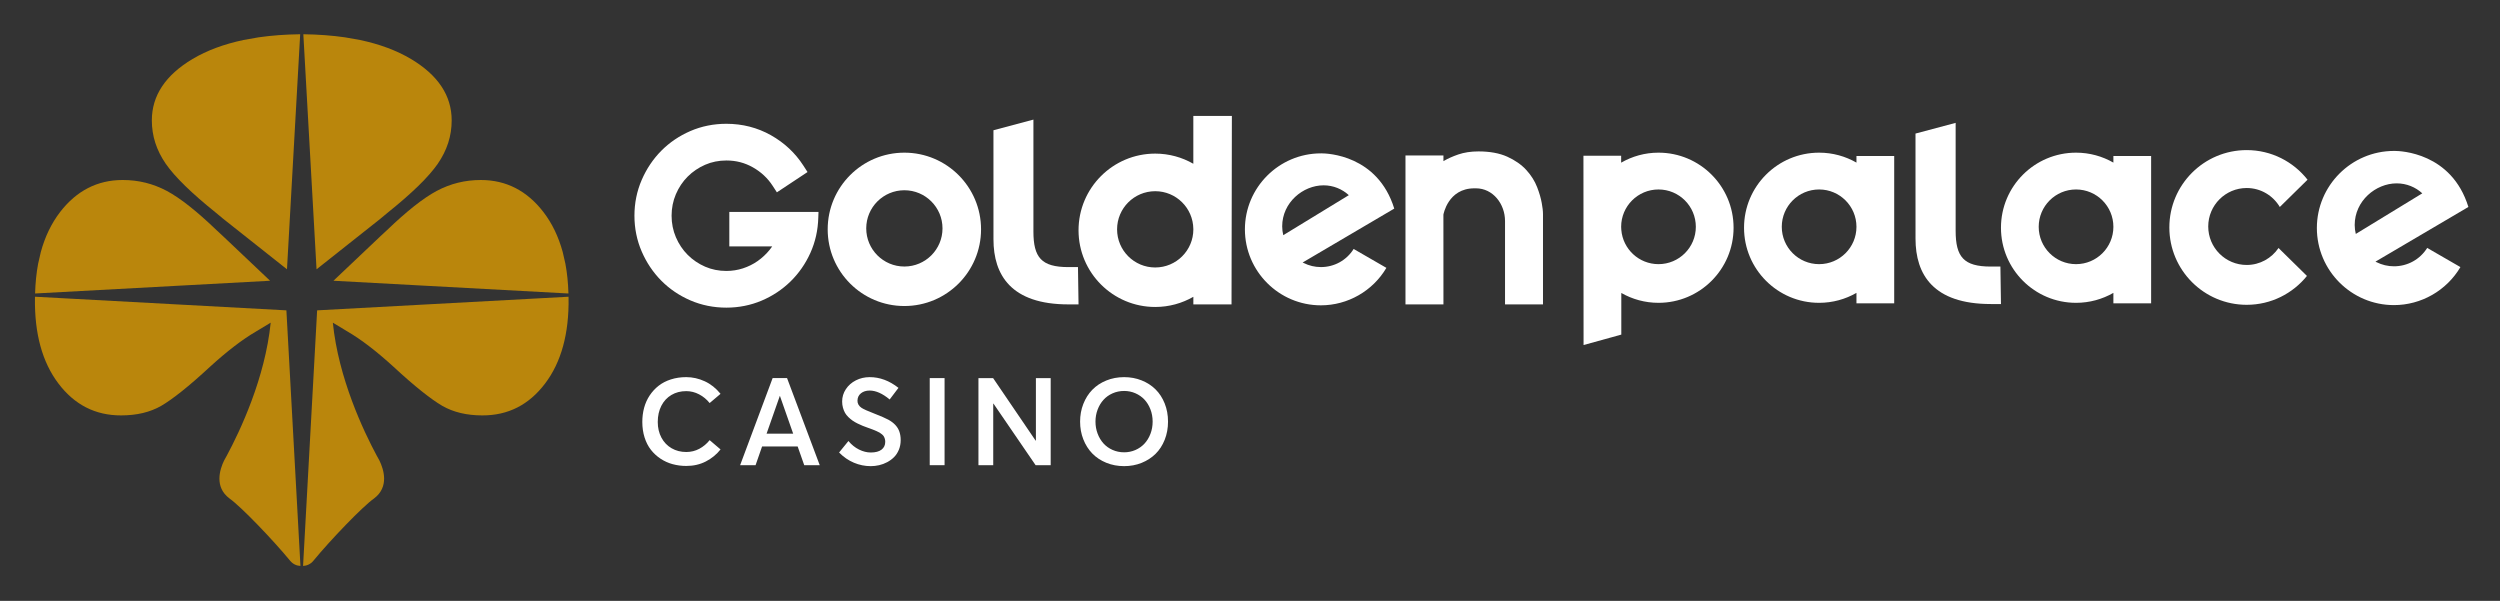 <?xml version="1.0" encoding="UTF-8" standalone="no"?>
<!-- Created with Inkscape (http://www.inkscape.org/) -->

<svg
   version="1.1"
   id="svg2"
   width="894.627"
   height="215.027"
   viewBox="0 0 894.627 215.027"
   sodipodi:docname="GP Casino Rec WhiteGold.eps"
   xmlns:inkscape="http://www.inkscape.org/namespaces/inkscape"
   xmlns:sodipodi="http://sodipodi.sourceforge.net/DTD/sodipodi-0.dtd"
   xmlns="http://www.w3.org/2000/svg"
   xmlns:svg="http://www.w3.org/2000/svg">
  <rect x="0" y="0" width="894.627" height="215.027" fill="#333333" stroke="none"/>
  <defs
     id="defs6" />
  <sodipodi:namedview
     id="namedview4"
     pagecolor="#ffffff"
     bordercolor="#000000"
     borderopacity="0.25"
     inkscape:showpageshadow="2"
     inkscape:pageopacity="0.0"
     inkscape:pagecheckerboard="0"
     inkscape:deskcolor="#d1d1d1" />
  <g
     id="g8"
     inkscape:groupmode="layer"
     inkscape:label="ink_ext_XXXXXX"
     transform="matrix(1.333,0,0,-1.333,0,215.027)">
    <g
       id="g10"
       transform="scale(0.1)">
      <path
         d="m 1020.5,1025.34 c 6.49,5.5 13.3,11.06 20.41,16.95 64.45,51.71 109.45,95.39 134.2,131 25.14,36.51 37.45,74.89 37.45,116.65 0,66.59 -36.63,121.49 -109.17,164.74 -38.74,23.01 -84.46,40.03 -137.226,51.12 l -40.156,7.08 c -34.563,5 -71.758,7.76 -111.684,8.29 L 849.773,890.156 1020.5,1025.34"
         style="fill:#ba860c;fill-opacity:1;fill-rule:nonzero;stroke:none"
         id="path12" />
      <path
         d="m 1038.83,995.188 c -5.96,-5.563 -11.65,-10.926 -17.25,-15.997 L 895.156,859.414 1526.01,825.215 c -0.83,28.34 -3.49,55 -8.17,79.82 l -7.21,31.496 c -11.29,41.41 -28.6,77.289 -52.03,107.699 -44.04,56.91 -99.93,85.65 -167.67,85.65 -42.53,0 -81.6,-9.65 -118.73,-29.4 -36.24,-19.42 -80.74,-54.73 -133.37,-105.292"
         style="fill:#ba860c;fill-opacity:1;fill-rule:nonzero;stroke:none"
         id="path14" />
      <path
         d="m 1003.95,274.809 c 0.07,0.031 0.07,0.07 0.07,0.07 41.47,30.812 25.9,78.402 14.84,101.383 -2.27,4.039 -4.58,8.258 -7.21,13.16 l -0.1,0.129 -0.06,0.097 C 975.574,456.441 908.496,598.102 893.52,746.879 l 39.531,-23.828 c 36.566,-21.328 77.579,-52.762 123.699,-94.828 56.97,-52.864 101.01,-87.395 130.54,-104.602 30.15,-17.281 65.96,-25.68 107.56,-25.68 69.26,-0.191 125.34,28.438 168.69,85.848 43.12,56.973 64.22,133.828 62.81,229.02 -0.04,1.285 -0.1,2.468 -0.14,3.722 L 851.355,779.961 813.602,93.781 c 10.269,0.488 20.375,5.027 27.515,13.719 45.821,55.801 131.926,145.52 162.833,167.309"
         style="fill:#ba860c;fill-opacity:1;fill-rule:nonzero;stroke:none"
         id="path16" />
      <path
         d="m 579.273,1042.29 c 7.114,-5.89 13.926,-11.45 20.411,-16.95 l 170.73,-135.184 35.449,631.014 c -39.925,-0.53 -77.121,-3.29 -111.683,-8.29 l -40.153,-7.08 c -52.765,-11.09 -98.449,-28.11 -137.222,-51.12 -72.516,-43.25 -109.18,-98.15 -109.18,-164.74 0,-41.76 12.309,-80.14 37.453,-116.65 24.754,-35.61 69.75,-79.29 134.195,-131"
         style="fill:#ba860c;fill-opacity:1;fill-rule:nonzero;stroke:none"
         id="path18" />
      <path
         d="m 598.609,979.191 c -5.593,5.071 -11.257,10.434 -17.25,15.997 -52.629,50.562 -97.097,85.872 -133.371,105.292 -37.129,19.75 -76.195,29.4 -118.722,29.4 -67.739,0 -123.629,-28.74 -167.672,-85.65 -23.434,-30.41 -40.746,-66.289 -52.035,-107.699 l -7.211,-31.496 c -4.672,-24.82 -7.34,-51.48 -8.161,-79.82 L 725.035,859.414 598.609,979.191"
         style="fill:#ba860c;fill-opacity:1;fill-rule:nonzero;stroke:none"
         id="path20" />
      <path
         d="m 325.34,497.941 c 41.601,0 77.414,8.399 107.566,25.68 29.524,17.207 73.563,51.738 130.539,104.602 46.118,42.066 87.125,73.5 123.696,94.828 l 39.531,23.828 C 711.695,598.102 644.613,456.441 608.703,389.648 l -0.066,-0.097 -0.098,-0.129 c -2.633,-4.902 -4.937,-9.121 -7.207,-13.16 -11.059,-22.981 -26.629,-70.571 14.844,-101.383 0,0 0,-0.039 0.066,-0.07 C 647.148,253.02 733.223,163.301 779.074,107.5 786.219,98.809 796.32,94.269 806.559,93.781 L 768.836,779.961 93.977,816.531 c -0.031,-1.254 -0.098,-2.437 -0.129,-3.722 -1.414,-95.192 19.683,-172.047 62.8,-229.02 43.348,-57.41 99.438,-86.039 168.692,-85.848"
         style="fill:#ba860c;fill-opacity:1;fill-rule:nonzero;stroke:none"
         id="path22" />
      <path
         d="m 2122.35,857.645 c 22.23,21.781 40.13,47.562 53.23,76.628 13.15,29.207 20.27,60.93 21.16,94.267 l 0.58,15.59 h -239.43 v -92.497 h 115.15 c -2.17,-3.184 -4.47,-6.27 -6.9,-9.254 -9.35,-11.516 -20.21,-21.649 -32.25,-30.098 -11.92,-8.367 -25.21,-14.957 -39.51,-19.605 -14.17,-4.602 -29.11,-6.938 -44.41,-6.938 -20.31,0 -39.47,3.852 -56.95,11.434 -17.7,7.687 -33.48,18.383 -46.88,31.777 -13.35,13.36 -24.02,29.297 -31.71,47.375 -7.64,17.91 -11.51,37.316 -11.51,57.696 0,20.35 3.87,39.76 11.51,57.69 7.69,18.06 18.36,33.99 31.71,47.34 13.4,13.4 29.17,24.09 46.88,31.78 17.49,7.6 36.65,11.46 56.95,11.46 25.99,0 49.29,-6.04 71.23,-18.44 21.84,-12.36 39.62,-28.94 52.83,-49.28 l 11.56,-17.8 82.27,54.49 -11.27,17.46 c -21.83,33.83 -51.14,61.24 -87.12,81.46 -36.15,20.31 -76.35,30.61 -119.5,30.61 -34.24,0 -66.78,-6.57 -96.7,-19.52 -29.73,-12.88 -55.99,-30.69 -78.06,-52.97 -21.99,-22.21 -39.66,-48.53 -52.5,-78.21 -12.96,-29.91 -19.53,-62.24 -19.53,-96.07 0,-33.86 6.57,-66.188 19.52,-96.094 12.85,-29.684 30.52,-56.004 52.51,-78.215 22.03,-22.258 48.3,-40.078 78.07,-52.969 29.94,-12.953 62.47,-19.523 96.69,-19.523 33.34,0 65.21,6.34 94.71,18.847 29.29,12.426 55.42,29.786 77.67,51.579"
         style="fill:#ffffff;fill-opacity:1;fill-rule:nonzero;stroke:none"
         id="path24" />
      <path
         d="m 3962.25,1107.54 c 45.72,0 78.07,-42 78.07,-87.78 0,-0.06 0,-223.865 0,-223.865 h 101.93 v 242.155 c 0,4.24 -0.29,8.81 -0.89,13.98 -0.55,4.64 -1.37,10 -2.44,15.91 -2.24,12.8 -6.4,27.15 -12.39,42.67 -6.4,16.57 -16.21,32.12 -29.15,46.23 -13.08,14.23 -30.22,26.21 -50.97,35.59 -20.87,9.43 -46.88,14.21 -77.32,14.21 -20.26,0 -38.57,-2.78 -54.41,-8.25 -15.07,-5.21 -28.01,-10.99 -38.46,-17.21 -0.41,-0.24 -0.81,-0.48 -1.21,-0.71 v 15.31 H 3773.09 V 795.895 h 101.92 l -0.1,240.975 c 0,0 12,70.67 83.01,70.67 h 4.33"
         style="fill:#ffffff;fill-opacity:1;fill-rule:nonzero;stroke:none"
         id="path26" />
      <path
         d="m 2868.16,795.895 h 27.22 l -1.5,100.164 h -25.72 v -0.004 c -72.49,0 -93.9,25.797 -93.9,95.648 v 300.317 l -107.3,-28.62 0.05,-292.904 c 0,-95.769 47.5,-174.57 201.15,-174.57 v -0.031"
         style="fill:#ffffff;fill-opacity:1;fill-rule:nonzero;stroke:none"
         id="path28" />
      <path
         d="m 3442.1,1005.36 c 0,63.98 55.76,110.21 111.1,110.21 26.13,0 49.92,-10.02 67.76,-26.4 L 3445.02,981.746 c -1.84,7.586 -2.92,15.465 -2.92,23.614 z m 103.89,-109.243 c -16.12,0 -31.7,3.699 -46.3,10.988 l -2.65,1.325 2.56,1.504 243.35,143.186 c -44.44,144.09 -179.94,148.28 -195.29,148.28 -1.35,0 -2.07,-0.03 -2.09,-0.03 -112.26,-0.26 -203.55,-91.76 -203.55,-203.96 0,-112.469 91.5,-203.969 203.97,-203.969 72.05,0 139.28,38.5 175.86,100.582 l -87.88,50.739 c -19.15,-30.492 -51.92,-48.645 -87.98,-48.645"
         style="fill:#ffffff;fill-opacity:1;fill-rule:nonzero;stroke:none"
         id="path30" />
      <path
         d="m 2427.83,897.602 c -56.55,0 -102.38,45.836 -102.38,102.378 0,56.54 45.83,102.38 102.38,102.38 56.54,0 102.37,-45.84 102.37,-102.38 0,-56.542 -45.83,-102.378 -102.37,-102.378 z m 0,305.668 c -113.7,0 -205.86,-92.16 -205.86,-205.848 0,-113.692 92.16,-205.856 205.86,-205.856 113.69,0 205.85,92.164 205.85,205.856 0,113.688 -92.16,205.848 -205.85,205.848"
         style="fill:#ffffff;fill-opacity:1;fill-rule:nonzero;stroke:none"
         id="path32" />
      <path
         d="m 3101.23,895.043 c -56.54,0 -102.37,45.836 -102.37,102.379 0,56.538 45.83,102.378 102.37,102.378 56.09,0 101.59,-45.12 102.32,-101.046 v -1.332 h 0.06 c 0,-56.543 -45.83,-102.379 -102.38,-102.379 z m 102.32,406.787 v -128.37 c -30.15,17.31 -65.06,27.26 -102.32,27.26 -113.69,0 -205.85,-92.17 -205.85,-205.857 0,-113.691 92.16,-205.855 205.85,-205.855 37.29,0 72.22,9.961 102.38,27.293 v -20.406 h 102.48 l 0.93,505.935 h -103.47"
         style="fill:#ffffff;fill-opacity:1;fill-rule:nonzero;stroke:none"
         id="path34" />
      <path
         d="m 5344.36,897.496 v 0 c -72.81,0 -94.33,25.91 -94.33,96.078 V 1283.3 l -107.78,-28.75 0.06,-282.277 c 0,-96.203 47.71,-175.359 202.05,-175.359 v -0.031 h 27.35 l -1.52,100.613 h -25.83"
         style="fill:#ffffff;fill-opacity:1;fill-rule:nonzero;stroke:none"
         id="path36" />
      <path
         d="m 6031.4,1108.36 c 37.88,0 70.87,-20.5 88.85,-50.91 l 74.47,73.21 c -38.02,48.38 -97.02,79.5 -163.32,79.5 -114.69,0 -207.67,-92.98 -207.67,-207.67 0,-114.685 92.98,-207.662 207.67,-207.662 65.38,0 123.64,30.285 161.7,77.524 l -76.29,74.996 c -18.57,-27.414 -49.81,-45.551 -85.41,-45.551 -57.04,0 -103.28,46.238 -103.28,103.273 0,57.04 46.24,103.29 103.28,103.29"
         style="fill:#ffffff;fill-opacity:1;fill-rule:nonzero;stroke:none"
         id="path38" />
      <path
         d="m 4452.31,903.977 c -52.56,0 -95.6,40.48 -99.82,91.961 0,0 -0.42,7.012 -0.42,8.282 0,55.36 44.88,100.24 100.24,100.24 55.36,0 100.24,-44.88 100.24,-100.24 0,-55.365 -44.88,-100.243 -100.24,-100.243 z m 0,299.293 c -36.53,0 -70.69,-9.87 -100.24,-26.86 v 18.54 h -101.25 l 0.35,-508.137 101.32,28.023 v 111.801 c 29.44,-16.821 63.49,-26.485 99.82,-26.485 111.32,0 201.56,90.243 201.56,201.558 0,111.32 -90.24,201.56 -201.56,201.56"
         style="fill:#ffffff;fill-opacity:1;fill-rule:nonzero;stroke:none"
         id="path40" />
      <path
         d="m 4883.52,903.977 c -55.36,0 -100.24,44.878 -100.24,100.243 0,55.36 44.88,100.24 100.24,100.24 55.36,0 100.24,-44.88 100.24,-100.24 0,-55.365 -44.88,-100.243 -100.24,-100.243 z m 100.24,290.363 v -17.79 c -29.53,16.97 -63.73,26.72 -100.24,26.72 -111.32,0 -201.55,-90.24 -201.55,-201.56 0,-111.315 90.23,-201.558 201.55,-201.558 36.51,0 70.71,9.754 100.24,26.723 v -28.129 h 101.32 v 395.594 h -101.32"
         style="fill:#ffffff;fill-opacity:1;fill-rule:nonzero;stroke:none"
         id="path42" />
      <path
         d="m 5573.26,903.977 c -55.36,0 -100.24,44.878 -100.24,100.243 0,55.36 44.88,100.24 100.24,100.24 55.36,0 100.24,-44.88 100.24,-100.24 0,-55.365 -44.88,-100.243 -100.24,-100.243 z m 100.24,290.363 v -17.79 c -29.53,16.97 -63.73,26.72 -100.24,26.72 -111.31,0 -201.55,-90.24 -201.55,-201.56 0,-111.315 90.24,-201.558 201.55,-201.558 36.51,0 70.71,9.754 100.24,26.723 v -28.129 h 101.32 V 1194.34 H 5673.5"
         style="fill:#ffffff;fill-opacity:1;fill-rule:nonzero;stroke:none"
         id="path44" />
      <path
         d="m 6321.3,1009.05 c 0,64.91 56.57,111.81 112.71,111.81 26.52,0 50.65,-10.15 68.75,-26.78 l -178.5,-108.982 c -1.87,7.691 -2.96,15.682 -2.96,23.952 z m 105.4,-110.831 c -16.36,0 -32.16,3.75 -46.97,11.148 l -2.69,1.344 2.59,1.523 246.9,145.276 c -45.08,146.19 -182.56,150.44 -198.13,150.44 -1.37,0 -2.11,-0.03 -2.13,-0.03 -113.89,-0.27 -206.51,-93.1 -206.51,-206.93 0,-114.111 92.84,-206.943 206.94,-206.943 73.1,0 141.31,39.058 178.43,102.043 l -89.17,51.48 c -19.43,-30.933 -52.67,-49.351 -89.26,-49.351"
         style="fill:#ffffff;fill-opacity:1;fill-rule:nonzero;stroke:none"
         id="path46" />
      <path
         d="m 1805.62,367.031 c -11.68,3.219 -22.47,8.117 -32.38,14.699 -9.91,6.59 -18.5,14.508 -25.79,23.782 -7.28,9.269 -12.96,20.297 -17.03,33.109 -4.07,12.789 -6.1,26.688 -6.1,41.68 0,13.39 1.63,26.121 4.89,38.168 3.27,12.051 8.23,23.062 14.87,33.019 6.64,9.961 14.62,18.614 23.94,25.942 9.32,7.34 20.32,13.05 33.02,17.109 12.69,4.082 26.43,6.121 41.21,6.121 16.92,0 33.45,-3.699 49.57,-11.101 16.12,-7.387 30.28,-18.629 42.5,-33.739 l -29.25,-24.742 c -7.81,9.742 -17.21,17.524 -28.19,23.301 -10.99,5.781 -22.52,8.68 -34.63,8.68 -15,0 -28.28,-3.43 -39.85,-10.278 -11.56,-6.859 -20.56,-16.562 -26.99,-29.09 -6.43,-12.543 -9.64,-27 -9.64,-43.39 0,-15.742 3.26,-29.742 9.8,-42.012 6.53,-12.258 15.61,-21.769 27.23,-28.519 11.62,-6.75 24.77,-10.122 39.45,-10.122 12.64,0 24.31,2.864 35.03,8.59 10.71,5.742 19.98,13.473 27.79,23.223 l 29.25,-24.91 c -10.72,-13.492 -23.87,-24.25 -39.45,-32.289 -15.58,-8.043 -33.13,-12.051 -52.62,-12.051 -12.75,0 -24.96,1.609 -36.63,4.82"
         style="fill:#ffffff;fill-opacity:1;fill-rule:nonzero;stroke:none"
         id="path48" />
      <path
         d="m 2129.28,448.98 -35.51,101.219 h -0.32 L 2057.94,448.98 Z m 12.05,-34.39 h -95.44 l -17.51,-50.289 h -41.46 l 87.25,233.777 h 38.73 l 87.73,-233.777 h -41.62 l -17.68,50.289"
         style="fill:#ffffff;fill-opacity:1;fill-rule:nonzero;stroke:none"
         id="path50" />
      <path
         d="m 2292.43,370.891 c -14.57,6.097 -27.85,15.257 -39.85,27.468 l 25.07,30.852 c 8.25,-9.961 17.7,-17.602 28.36,-22.902 10.66,-5.289 21.18,-7.95 31.57,-7.95 12.64,0 22.28,2.551 28.92,7.641 6.64,5.09 9.96,12.07 9.96,20.961 0,2.898 -0.35,5.539 -1.04,7.949 -0.7,2.418 -1.58,4.551 -2.65,6.43 -1.07,1.871 -2.68,3.719 -4.82,5.551 -2.14,1.808 -4.26,3.371 -6.35,4.648 -2.09,1.289 -4.93,2.711 -8.51,4.262 -3.59,1.558 -6.89,2.918 -9.89,4.097 -2.99,1.18 -6.96,2.622 -11.89,4.34 -5.78,2.032 -10.82,3.91 -15.1,5.633 -4.29,1.699 -9.02,3.848 -14.22,6.418 -5.19,2.57 -9.64,5.172 -13.34,7.789 -3.69,2.633 -7.41,5.742 -11.16,9.32 -3.75,3.59 -6.75,7.391 -9,11.411 -2.25,4.019 -4.1,8.621 -5.54,13.812 -1.45,5.199 -2.17,10.75 -2.17,16.641 0,12 3.32,23.019 9.96,33.09 6.64,10.078 15.61,17.968 26.91,23.699 11.31,5.738 23.6,8.609 36.88,8.609 27.1,0.102 52.91,-9.488 77.44,-28.769 l -23.62,-31.172 c -19.17,15.961 -37.11,23.941 -53.82,23.941 -9.32,0 -17.06,-2.43 -23.22,-7.308 -6.16,-4.883 -9.29,-11.543 -9.4,-20 -0.11,-7.93 3.75,-14.473 11.57,-19.602 5.04,-3.219 15.74,-7.98 32.14,-14.309 19.38,-7.601 32.45,-13.281 39.2,-17.031 14.78,-8.14 24.48,-18.371 29.08,-30.691 2.68,-6.957 4.02,-15 4.02,-24.098 0,-9.312 -1.61,-17.891 -4.82,-25.711 -3.22,-7.808 -7.47,-14.398 -12.78,-19.762 -5.3,-5.359 -11.46,-9.91 -18.47,-13.66 -7.02,-3.75 -14.28,-6.468 -21.78,-8.187 -7.49,-1.723 -15.05,-2.571 -22.65,-2.571 -15.42,0 -30.42,3.051 -44.99,9.161"
         style="fill:#ffffff;fill-opacity:1;fill-rule:nonzero;stroke:none"
         id="path52" />
      <path
         d="m 2495.9,598.078 h 39.84 V 364.301 h -39.84 v 233.777"
         style="fill:#ffffff;fill-opacity:1;fill-rule:nonzero;stroke:none"
         id="path54" />
      <path
         d="M 2820.63,598.078 V 364.301 h -40.5 l -113.12,165.328 h -0.63 V 364.301 h -39.69 v 233.777 h 39.36 l 114.08,-167.75 h 0.81 v 167.75 h 39.69"
         style="fill:#ffffff;fill-opacity:1;fill-rule:nonzero;stroke:none"
         id="path56" />
      <path
         d="m 3048.05,405.031 c 9.43,4.117 17.52,9.809 24.26,17.028 6.75,7.23 12.1,15.961 16.07,26.191 3.96,10.23 5.95,21.23 5.95,33.02 0,11.781 -1.99,22.781 -5.95,33.019 -3.97,10.231 -9.32,18.93 -16.07,26.109 -6.74,7.18 -14.83,12.821 -24.26,16.954 -9.43,4.128 -19.5,6.187 -30.21,6.187 -11.14,0 -21.52,-2.148 -31.17,-6.43 -9.64,-4.289 -17.77,-10.129 -24.42,-17.519 -6.64,-7.379 -11.86,-16.11 -15.67,-26.192 -3.8,-10.07 -5.7,-20.769 -5.7,-32.128 0,-11.36 1.9,-22.09 5.7,-32.219 3.81,-10.121 9.03,-18.871 15.67,-26.262 6.65,-7.398 14.78,-13.238 24.42,-17.508 9.65,-4.293 20.03,-6.441 31.17,-6.441 10.71,0 20.78,2.07 30.21,6.191 z m -78.25,-34.23 c -14.78,6.058 -27.29,14.359 -37.51,24.91 -10.24,10.551 -18.24,23.187 -24.03,37.918 -5.78,14.73 -8.67,30.609 -8.67,47.641 0,16.929 2.89,32.761 8.67,47.48 5.79,14.73 13.79,27.371 24.03,37.922 10.22,10.547 22.73,18.848 37.51,24.898 14.78,6.059 30.8,9.09 48.04,9.09 16.71,0 32.33,-2.898 46.84,-8.691 14.52,-5.778 26.99,-13.84 37.44,-24.18 10.44,-10.34 18.63,-22.937 24.58,-37.84 5.95,-14.879 8.92,-31.109 8.92,-48.679 0,-17.571 -2.97,-33.829 -8.92,-48.77 -5.95,-14.941 -14.14,-27.551 -24.58,-37.828 -10.45,-10.281 -22.92,-18.352 -37.44,-24.192 -14.51,-5.832 -30.13,-8.75 -46.84,-8.75 -17.24,0 -33.26,3.032 -48.04,9.071"
         style="fill:#ffffff;fill-opacity:1;fill-rule:nonzero;stroke:none"
         id="path58" />
    </g>
  </g>
</svg>
